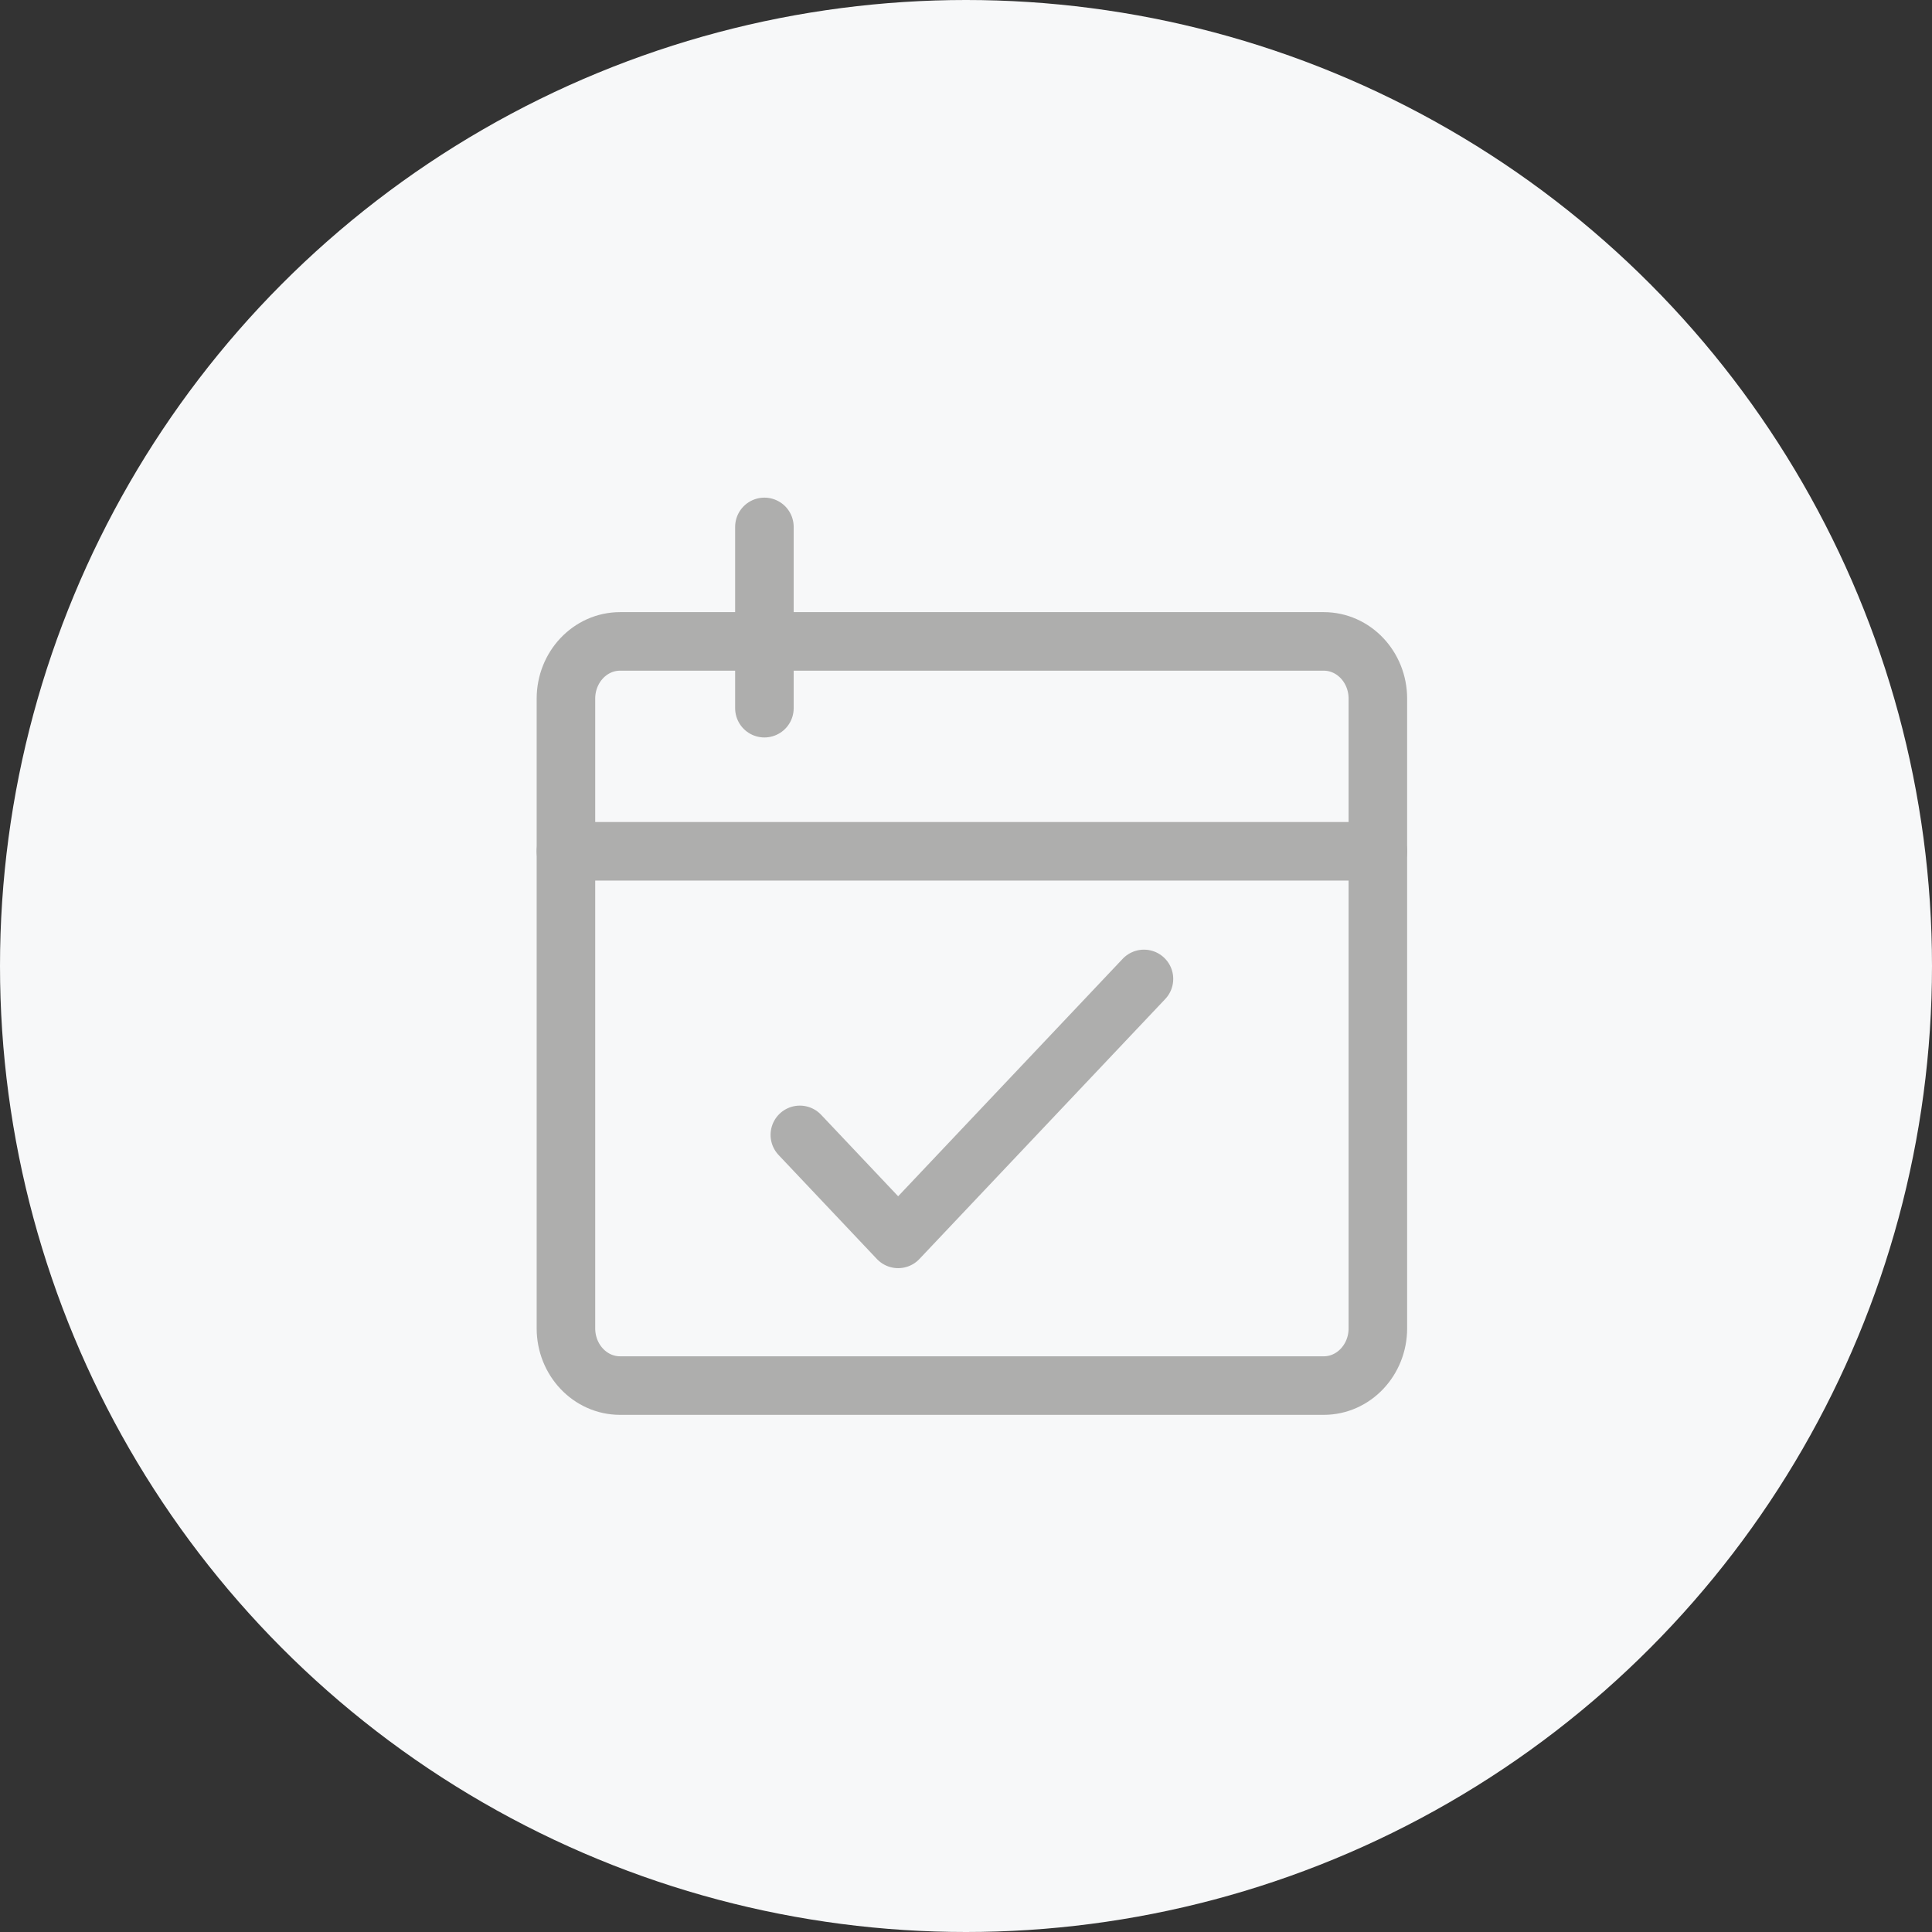 <svg width="99" height="99" viewBox="0 0 99 99" fill="none" xmlns="http://www.w3.org/2000/svg">
<rect x="0" y="0" width="99" height="99" fill="#333333" stroke="none"/>
<path d="M60.435 36.289V27" stroke="#AEAEAD" stroke-width="3" stroke-linecap="round" stroke-linejoin="round"/>
<circle cx="49.5" cy="49.5" r="49.5" fill="#F7F8F9"/>
<path d="M67.831 32.867H31.774C30.242 32.867 29 34.18 29 35.8V68.067C29 69.687 30.242 71 31.774 71H67.831C69.363 71 70.605 69.687 70.605 68.067V35.8C70.605 34.18 69.363 32.867 67.831 32.867Z" stroke="#AEAEAD" stroke-width="3" stroke-linecap="round" stroke-linejoin="round"/>
<path d="M29 43.622H70.605" stroke="#AEAEAD" stroke-width="3" stroke-linecap="round" stroke-linejoin="round"/>
<path d="M39.17 36.289V27" stroke="#AEAEAD" stroke-width="3" stroke-linecap="round" stroke-linejoin="round"/>
<path d="M40.986 58.154L46.023 63.483L58.619 50.162" stroke="#AEAEAD" stroke-width="3" stroke-linecap="round" stroke-linejoin="round"/>
</svg>
